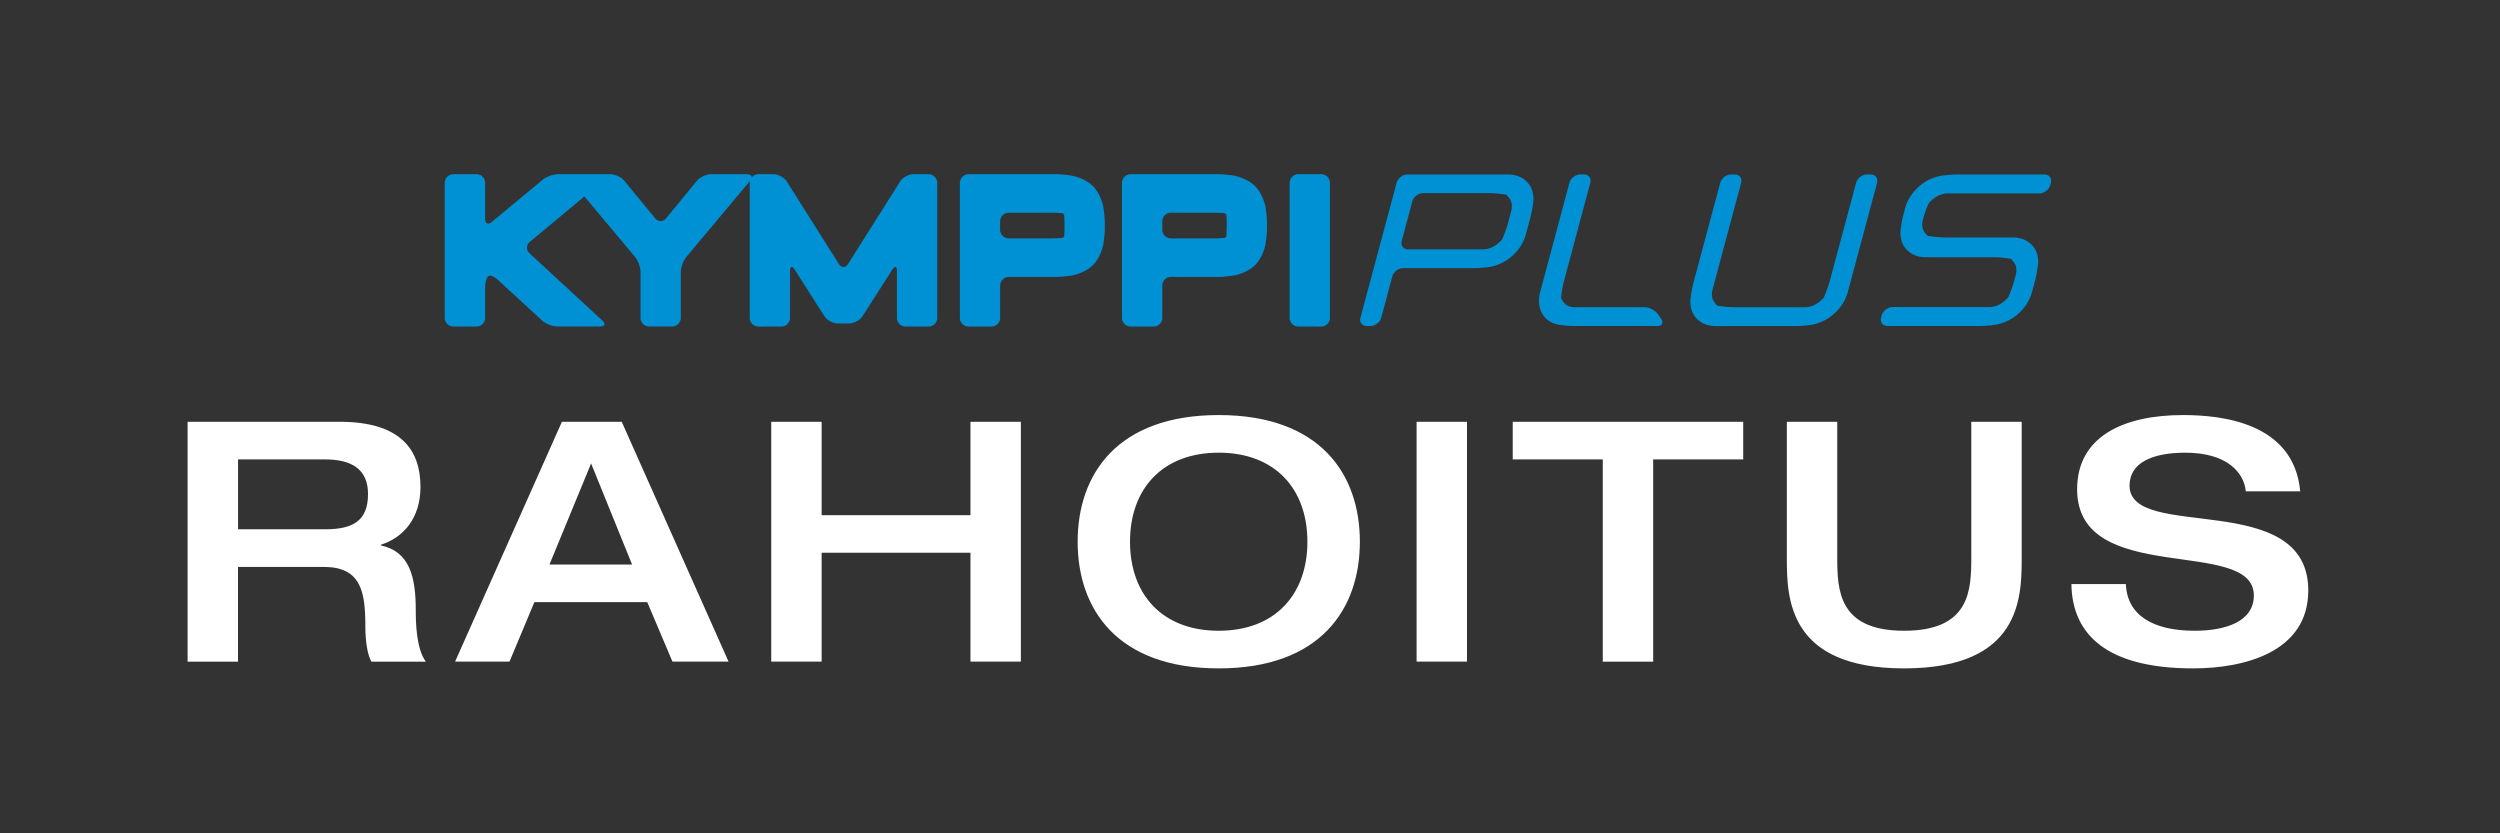 <svg version="1.0" id="Layer_1" xmlns="http://www.w3.org/2000/svg" x="0" y="0" viewBox="0 0 595.28 198.43" xml:space="preserve"><rect x="0" y="0" width="595.28" height="198.43" fill="#333333" stroke="none"/><style>.st0{fill:#0090d4}.st1{fill:#fff}</style><switch><g><path class="st0" d="M221.1 41.48h-3.61c-1.13 0-2.55.78-3.16 1.74l-12.39 19.62c-.61.96-1.59.96-2.2 0l-12.39-19.62c-.6-.96-2.03-1.74-3.16-1.74h-3.61c-.64 0-1.21.3-1.59.76.02-.45-.38-.76-1.12-.76h-8.58c-1.13 0-2.65.72-3.37 1.59l-7.31 8.91c-.72.88-1.89.88-2.61 0l-7.31-8.91c-.72-.88-2.23-1.59-3.37-1.59h-12.46c-1.13 0-2.77.59-3.65 1.32L117.1 52.85c-.87.72-1.58.39-1.58-.74v-8.57c0-1.13-.93-2.06-2.06-2.06h-5.5c-1.13 0-2.06.93-2.06 2.06v32.15c0 1.14.93 2.06 2.06 2.06h5.5c1.13 0 2.06-.92 2.06-2.06v-7.24c0-1.14.33-2.33.72-2.66.4-.33 1.4.02 2.24.79l10.63 9.77c.83.77 2.44 1.39 3.58 1.39h10.21c1.13 0 1.38-.63.55-1.4l-17.36-16.03c-.83-.77-.8-1.99.07-2.71l12.99-10.82 12.05 14.39c.73.87 1.32 2.51 1.32 3.64v10.87c0 1.14.93 2.06 2.06 2.06h5.47c1.13 0 2.06-.92 2.06-2.06V64.82c0-1.13.6-2.77 1.32-3.64l15.14-18.07c-.03.14-.05.29-.05.43v32.15c0 1.14.93 2.06 2.06 2.06h5.48c1.13 0 2.06-.92 2.06-2.06V64.53c0-1.13.5-1.28 1.11-.32l7.07 11.07c.61.95 2.03 1.74 3.17 1.74h2.75c1.13 0 2.56-.78 3.17-1.74l7.07-11.07c.61-.95 1.11-.81 1.11.32v11.16c0 1.14.93 2.06 2.06 2.06h5.48c1.13 0 2.06-.92 2.06-2.06V43.54a2.085 2.085 0 00-2.07-2.06zM260.25 44.31c-1.88-1.87-4.8-2.44-4.8-2.44-1.11-.21-2.95-.39-4.08-.39h-20.75c-1.13 0-2.06.93-2.06 2.06v32.15c0 1.14.93 2.06 2.06 2.06h5.47c1.13 0 2.06-.92 2.06-2.06V68c0-1.13.93-2.06 2.06-2.06h11.16c1.14 0 2.97-.17 4.08-.39 0 0 2.92-.56 4.79-2.42 1.88-1.87 2.44-4.8 2.44-4.8.21-1.11.39-2.95.39-4.08V53.2c0-1.14-.18-2.97-.39-4.08.01-.01-.56-2.93-2.43-4.81zm-6.87 12l-.17.17-.14.13c-.35.08-1.57.15-2.7.15H240.2a2.07 2.07 0 01-2.06-2.06v-1.99c0-1.13.93-2.06 2.06-2.06h10.17c1.13 0 2.34.06 2.68.14l.14.14.18.18c.06.33.11 1.5.11 2.61 0 1.1-.05 2.27-.1 2.59zM298.85 44.31c-1.88-1.87-4.8-2.44-4.8-2.44-1.11-.21-2.95-.39-4.08-.39h-20.75c-1.13 0-2.06.93-2.06 2.06v32.15c0 1.14.93 2.06 2.06 2.06h5.48c1.13 0 2.06-.92 2.06-2.06V68c0-1.13.92-2.06 2.06-2.06h11.16c1.13 0 2.97-.17 4.08-.39 0 0 2.92-.56 4.79-2.42 1.88-1.87 2.45-4.8 2.45-4.8.21-1.11.39-2.95.39-4.08V53.2c0-1.14-.18-2.97-.39-4.08-.01-.01-.57-2.93-2.45-4.81zm-6.87 12l-.17.17-.13.13c-.36.08-1.57.15-2.7.15h-10.16a2.07 2.07 0 01-2.06-2.06v-1.99c0-1.13.92-2.06 2.06-2.06h10.16c1.13 0 2.34.06 2.69.14l.14.14.18.18c.06.33.11 1.5.11 2.61-.02 1.1-.06 2.27-.12 2.59zM314.61 41.48h-5.47c-1.14 0-2.06.93-2.06 2.06v32.15c0 1.14.93 2.06 2.06 2.06h5.47c1.13 0 2.06-.92 2.06-2.06V43.54c0-1.13-.93-2.06-2.06-2.06zM358.99 41.54H335.14c-1.13 0-2.3.89-2.59 1.99l-4.91 18.33c-.29 1.09-.77 2.88-1.07 3.98l-2.63 9.8c-.3 1.1.39 1.99 1.53 1.99h.83c1.13 0 2.3-.89 2.6-1.99l2.62-9.8c.29-1.1 1.46-1.99 2.59-1.99h16.85c1.14 0 2.97-.16 4.09-.36 0 0 2.35-.42 4.36-2 2.02-1.58 3.33-3.49 3.93-5.74l1.09-4.06c.3-1.09.61-2.91.69-4.05 0 0 .16-2.11-1-3.7-1.18-1.6-2.88-2.4-5.13-2.4zm.83 8.8l-.73 2.72c-.29 1.09-.91 2.83-1.38 3.86 0 0-.18.39-1.22 1.21-1.05.82-2.2 1.24-3.45 1.24H335.3c-1.13 0-1.82-.89-1.53-1.99l2.52-9.41c.29-1.09 1.46-1.99 2.59-1.99h15.69c1.13 0 2.97.18 4.08.39 0 0 .15.03.76.86.61.84.74 1.87.41 3.11zM394.82 74.85c-.64-.93-2.09-1.7-3.22-1.7h-16.54c-1.25 0-2.18-.41-2.77-1.22-.6-.82-.58-1.06-.58-1.06.1-1.13.42-2.94.72-4.04l6.24-23.31c.3-1.09-.39-1.99-1.52-1.99h-.86c-1.13 0-2.3.89-2.59 1.99l-6.95 25.96c-.6 2.25-.32 4.17.84 5.76 1.16 1.59 3.1 1.98 3.1 1.98 1.11.22 2.95.41 4.08.41h19.88c1.13 0 1.54-.77.9-1.7l-.73-1.08zM445.41 41.54h-.86c-1.13 0-2.3.89-2.59 1.99l-6.25 23.31c-.3 1.09-.91 2.83-1.37 3.87 0 0-.18.41-1.21 1.23-1.04.81-2.18 1.22-3.43 1.22h-16.67c-1.13 0-2.97-.17-4.08-.38 0 0-.15-.03-.75-.84-.59-.82-.73-1.85-.39-3.11l6.78-25.3c.29-1.09-.39-1.99-1.53-1.99h-.86c-1.13 0-2.3.89-2.59 1.99l-6.42 23.97c-.3 1.09-.6 2.92-.69 4.05 0 0-.16 2.11 1 3.7 1.16 1.59 2.87 2.39 5.11 2.39h19c1.13 0 2.97-.16 4.09-.37 0 0 2.35-.42 4.37-2.02 2.01-1.59 3.33-3.51 3.93-5.76l6.96-25.96c.27-1.1-.42-1.99-1.55-1.99zM486.81 41.54h-20.82c-1.13 0-2.97.17-4.09.37 0 0-2.35.42-4.37 2-2.01 1.58-3.32 3.5-3.92 5.74l-.4 1.5c-.29 1.09-.61 2.91-.69 4.04 0 0-.16 2.11 1.01 3.69 1.16 1.58 2.87 2.37 5.12 2.37h16.04c1.13 0 2.97.17 4.08.38 0 0 .16.03.77.84.61.82.74 1.85.41 3.1l-.33 1.23c-.29 1.09-.92 2.83-1.38 3.87 0 0-.17.38-1.22 1.21s-2.2 1.24-3.45 1.24h-22.93c-1.13 0-2.3.9-2.59 1.99l-.14.52c-.29 1.1.39 1.99 1.53 1.99h22.03c1.13 0 2.97-.16 4.09-.37 0 0 2.35-.42 4.37-2 2.01-1.58 3.32-3.5 3.92-5.74l.77-2.87c.29-1.09.6-2.91.69-4.04 0 0 .16-2.11-1.01-3.69s-2.87-2.37-5.12-2.37h-16.04c-1.13 0-2.97-.17-4.09-.38 0 0-.15-.03-.76-.84-.61-.82-.74-1.85-.41-3.1.27-1.02.87-2.7 1.34-3.73 0 0 .18-.41 1.23-1.22 1.04-.81 2.19-1.22 3.45-1.22h21.71c1.13 0 2.3-.89 2.59-1.99l.14-.53c.29-1.1-.4-1.99-1.53-1.99z"/><g><path class="st1" d="M44.68 100.43h36.16c14.56 0 19.28 6.64 19.28 15.52 0 7.44-4.08 12.08-9.44 13.76v.16c6.8 1.44 8.32 7.36 8.32 15.44 0 2.72.08 9.12 2.4 12.24H88.43c-.88-1.6-1.44-4.48-1.44-8.64 0-8.16-1.12-13.92-9.92-13.92h-20.4v22.56h-12v-57.12zm32.71 25.6c6.64 0 10.24-2 10.24-8.4 0-5.92-3.92-8.24-10.24-8.24H56.68v16.64h20.71zM133.8 100.43h14.24l25.44 57.11h-13.36l-6-14.16h-26.88l-5.92 14.16h-12.96l25.44-57.11zm16.71 34l-9.76-24.08-9.92 24.08h19.68zM183.64 100.43h12v22.24h35.44v-22.24h12v57.11h-12v-25.92h-35.44v25.92h-12v-57.11zM256.6 128.99c0-16.08 9.44-30.16 33.6-30.16s33.6 14.08 33.6 30.16-9.44 30.16-33.6 30.16-33.6-14.08-33.6-30.16zm54.71 0c0-12.56-7.68-21.2-21.12-21.2s-21.12 8.64-21.12 21.2 7.68 21.2 21.12 21.2 21.12-8.65 21.12-21.2zM337.31 100.43h12v57.11h-12v-57.11zM381.63 109.39H360.2v-8.96h54.88v8.96h-21.44v48.16h-12v-48.16zM425.47 100.43h12v32.24c0 7.92.32 17.52 15.92 17.52 15.68 0 16-9.6 16-17.52v-32.24h12v32.56c0 9.44-.32 26.16-28 26.16-27.6 0-27.92-16.72-27.92-26.16v-32.56zM519.79 98.83c8.8 0 26.4 1.6 27.92 18.16h-12.96c-.4-4.4-4.4-9.2-14.4-9.2-8 0-13.28 2.48-13.28 7.84 0 13.44 42.56.56 42.56 24.96 0 14.72-15.28 18.56-27.44 18.56-20.56 0-28.8-8.08-28.96-20.08h12.96c.32 7.52 6.56 11.12 16.4 11.12 7.28 0 14.08-2.16 14.08-8.4 0-14.16-42.08-1.84-42.08-25.28 0-12.72 11.28-17.68 25.2-17.68z"/></g></g></switch></svg>